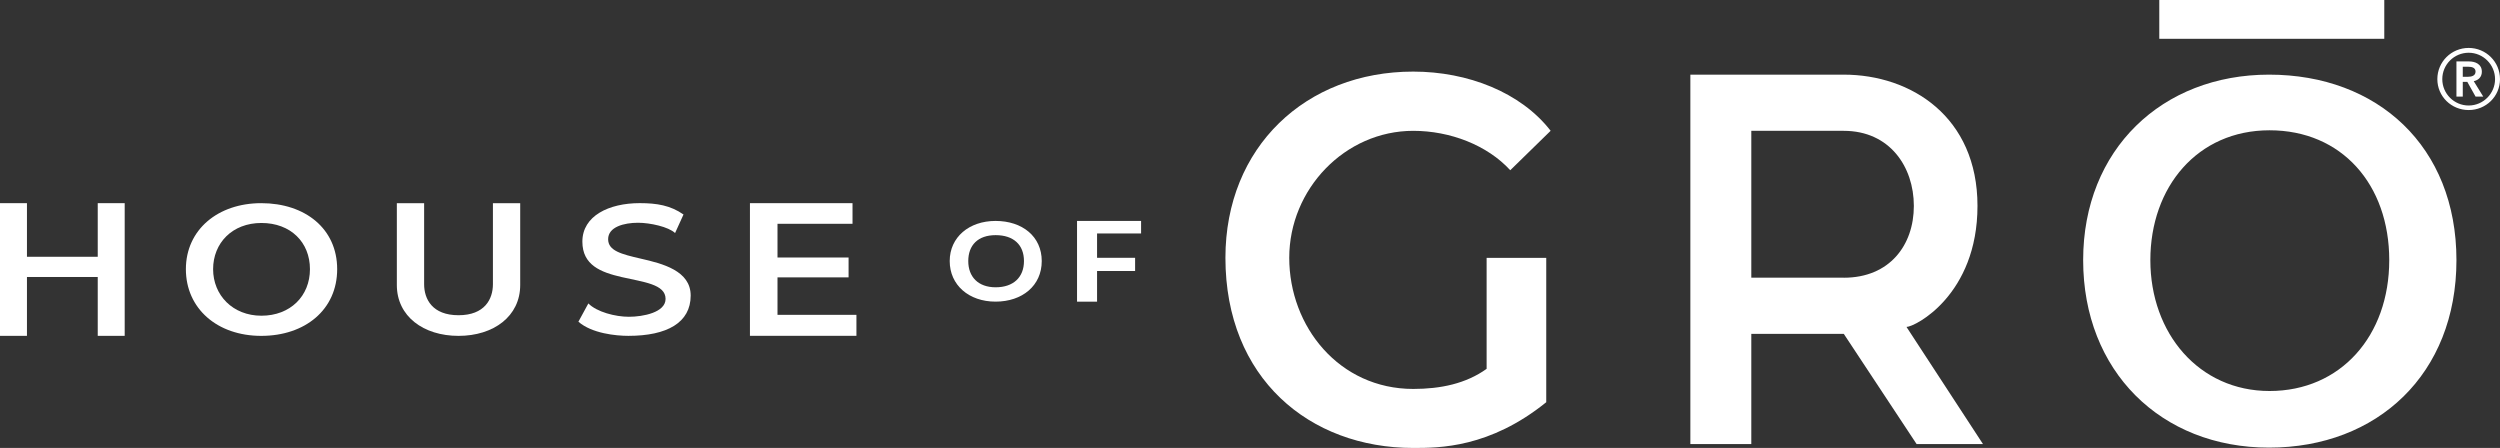 <?xml version="1.0" encoding="UTF-8"?>
<svg id="Layer_2" data-name="Layer 2" xmlns="http://www.w3.org/2000/svg" viewBox="0 0 920.07 164.85">
  <rect x="0" y="0" width="920.07" height="164.85" fill="#333333" stroke="none"/>
  <defs>
    <style>
      .cls-1 {
        fill: #fff;
      }
    </style>
  </defs>
  <g id="Layer_1-2" data-name="Layer 1">
    <g>
      <g>
        <path class="cls-1" d="M396.38,81.31h23.57v4.62h-16.2v8.95h14v4.86h-14v11.28h-7.37v-29.7Z"/>
        <path class="cls-1" d="M0,74.77h9.92v19.73h26.05v-19.73h9.92v48.83h-9.92v-21.66H9.92v21.66H0v-48.83Z"/>
        <path class="cls-1" d="M96.14,74.77c16.17,0,27.95,9.39,27.95,24.29s-11.78,24.55-27.95,24.55-27.73-10.04-27.73-24.55,11.78-24.29,27.73-24.29ZM96.21,116.19c10.61,0,17.86-7.22,17.86-17.13s-7.1-17-17.86-17-17.78,7.42-17.78,17,7.24,17.13,17.78,17.13Z"/>
        <path class="cls-1" d="M366.39,81.31c9.84,0,17,5.71,17,14.77s-7.17,14.93-17,14.93-16.87-6.11-16.87-14.93,7.17-14.77,16.87-14.77ZM366.43,105.73c6.45,0,10.42-3.62,10.42-9.65s-3.88-9.54-10.42-9.54-10.08,3.71-10.08,9.54,3.67,9.65,10.08,9.65Z"/>
        <path class="cls-1" d="M191.45,104.91c0,11.5-9.8,18.7-22.7,18.7s-22.7-7.2-22.7-18.7v-30.13h10.04v29.8c0,5.52,3.03,11.43,12.66,11.43s12.66-5.92,12.66-11.43v-29.8h10.04v30.13Z"/>
        <path class="cls-1" d="M248.45,85.77c-2.4-2.3-9.2-3.79-13.64-3.79-5.15,0-11,1.52-11,6.05,0,4.27,4.89,5.51,11.99,7.15,8.08,1.84,18.39,4.46,18.39,13.59,0,9.98-8.7,14.83-22.92,14.83-4.58,0-13.42-.87-18.4-5.2l3.66-6.73c3.11,3.15,9.94,4.91,14.91,4.91,5.24,0,13.51-1.59,13.51-6.58,0-5.46-8.29-6.2-16.2-8.04-7.64-1.77-14.42-4.37-14.42-13.04,0-9.45,9.73-14.16,21.11-14.16,6.31,0,11.31.83,16.11,4.18l-3.1,6.82Z"/>
        <path class="cls-1" d="M276,74.77h37.75v7.59h-27.61v12.41h26.16v7.31h-26.16v13.79h29.05v7.72h-39.19v-48.83Z"/>
      </g>
      <g>
        <path class="cls-1" d="M835.08,27.47c39.9,0,68.96,26.38,68.96,68.27s-29.07,69-68.96,69-68.42-28.23-68.42-69,29.07-68.27,68.42-68.27ZM835.26,143.9c26.18,0,44.05-20.3,44.05-48.16s-17.51-47.79-44.05-47.79-43.87,20.85-43.87,47.79,17.87,48.16,43.87,48.16Z"/>
        <path class="cls-1" d="M908.54,17.64c6.37,0,11.53,5.11,11.53,11.48s-5.16,11.38-11.53,11.38-11.53-5.01-11.53-11.38,5.16-11.48,11.53-11.48ZM908.54,38.83c5.36,0,9.71-4.4,9.71-9.71s-4.35-9.71-9.71-9.71-9.71,4.35-9.71,9.71,4.35,9.71,9.71,9.71ZM904.04,22.6h4.55c2.43,0,4.8,1.01,4.8,3.79,0,1.87-1.16,3.08-2.98,3.49l3.49,5.66h-2.83l-3.03-5.41h-1.67v5.41h-2.33v-12.94ZM908.24,28.26c1.32,0,2.83-.35,2.83-1.92,0-1.42-1.36-1.77-2.58-1.77h-2.12v3.69h1.87Z"/>
        <path class="cls-1" d="M569.06,94.89v53.14c-20.84,16.83-39.38,16.83-48.96,16.83-38.18,0-69.11-25.66-69.11-69.98,0-40.76,29.57-68.53,69.11-68.53,20.09,0,39.58,7.61,50.58,21.78l-14.86,14.52c-8.47-9.24-22.13-14.5-35.71-14.5-25.1,0-45.63,21.41-45.63,46.73s18.38,48.26,45.63,48.26c10.09,0,19.42-1.95,27.01-7.4v-40.84h21.95Z"/>
        <rect class="cls-1" x="794.68" width="82.8" height="14.28"/>
        <path class="cls-1" d="M701.63,120.32c3.12,0,26.14-11.76,26.14-44.54s-24.43-48.31-49.21-48.31h-56.46v135.95h22.43v-40.56h34.03l26.8,40.56h24.43l-28.15-43.11ZM678.56,102.2h-34.03v-54.05h34.03c16.91,0,25.79,13.25,25.79,27.64s-8.88,26.42-25.79,26.42Z"/>
      </g>
    </g>
  </g>
</svg>